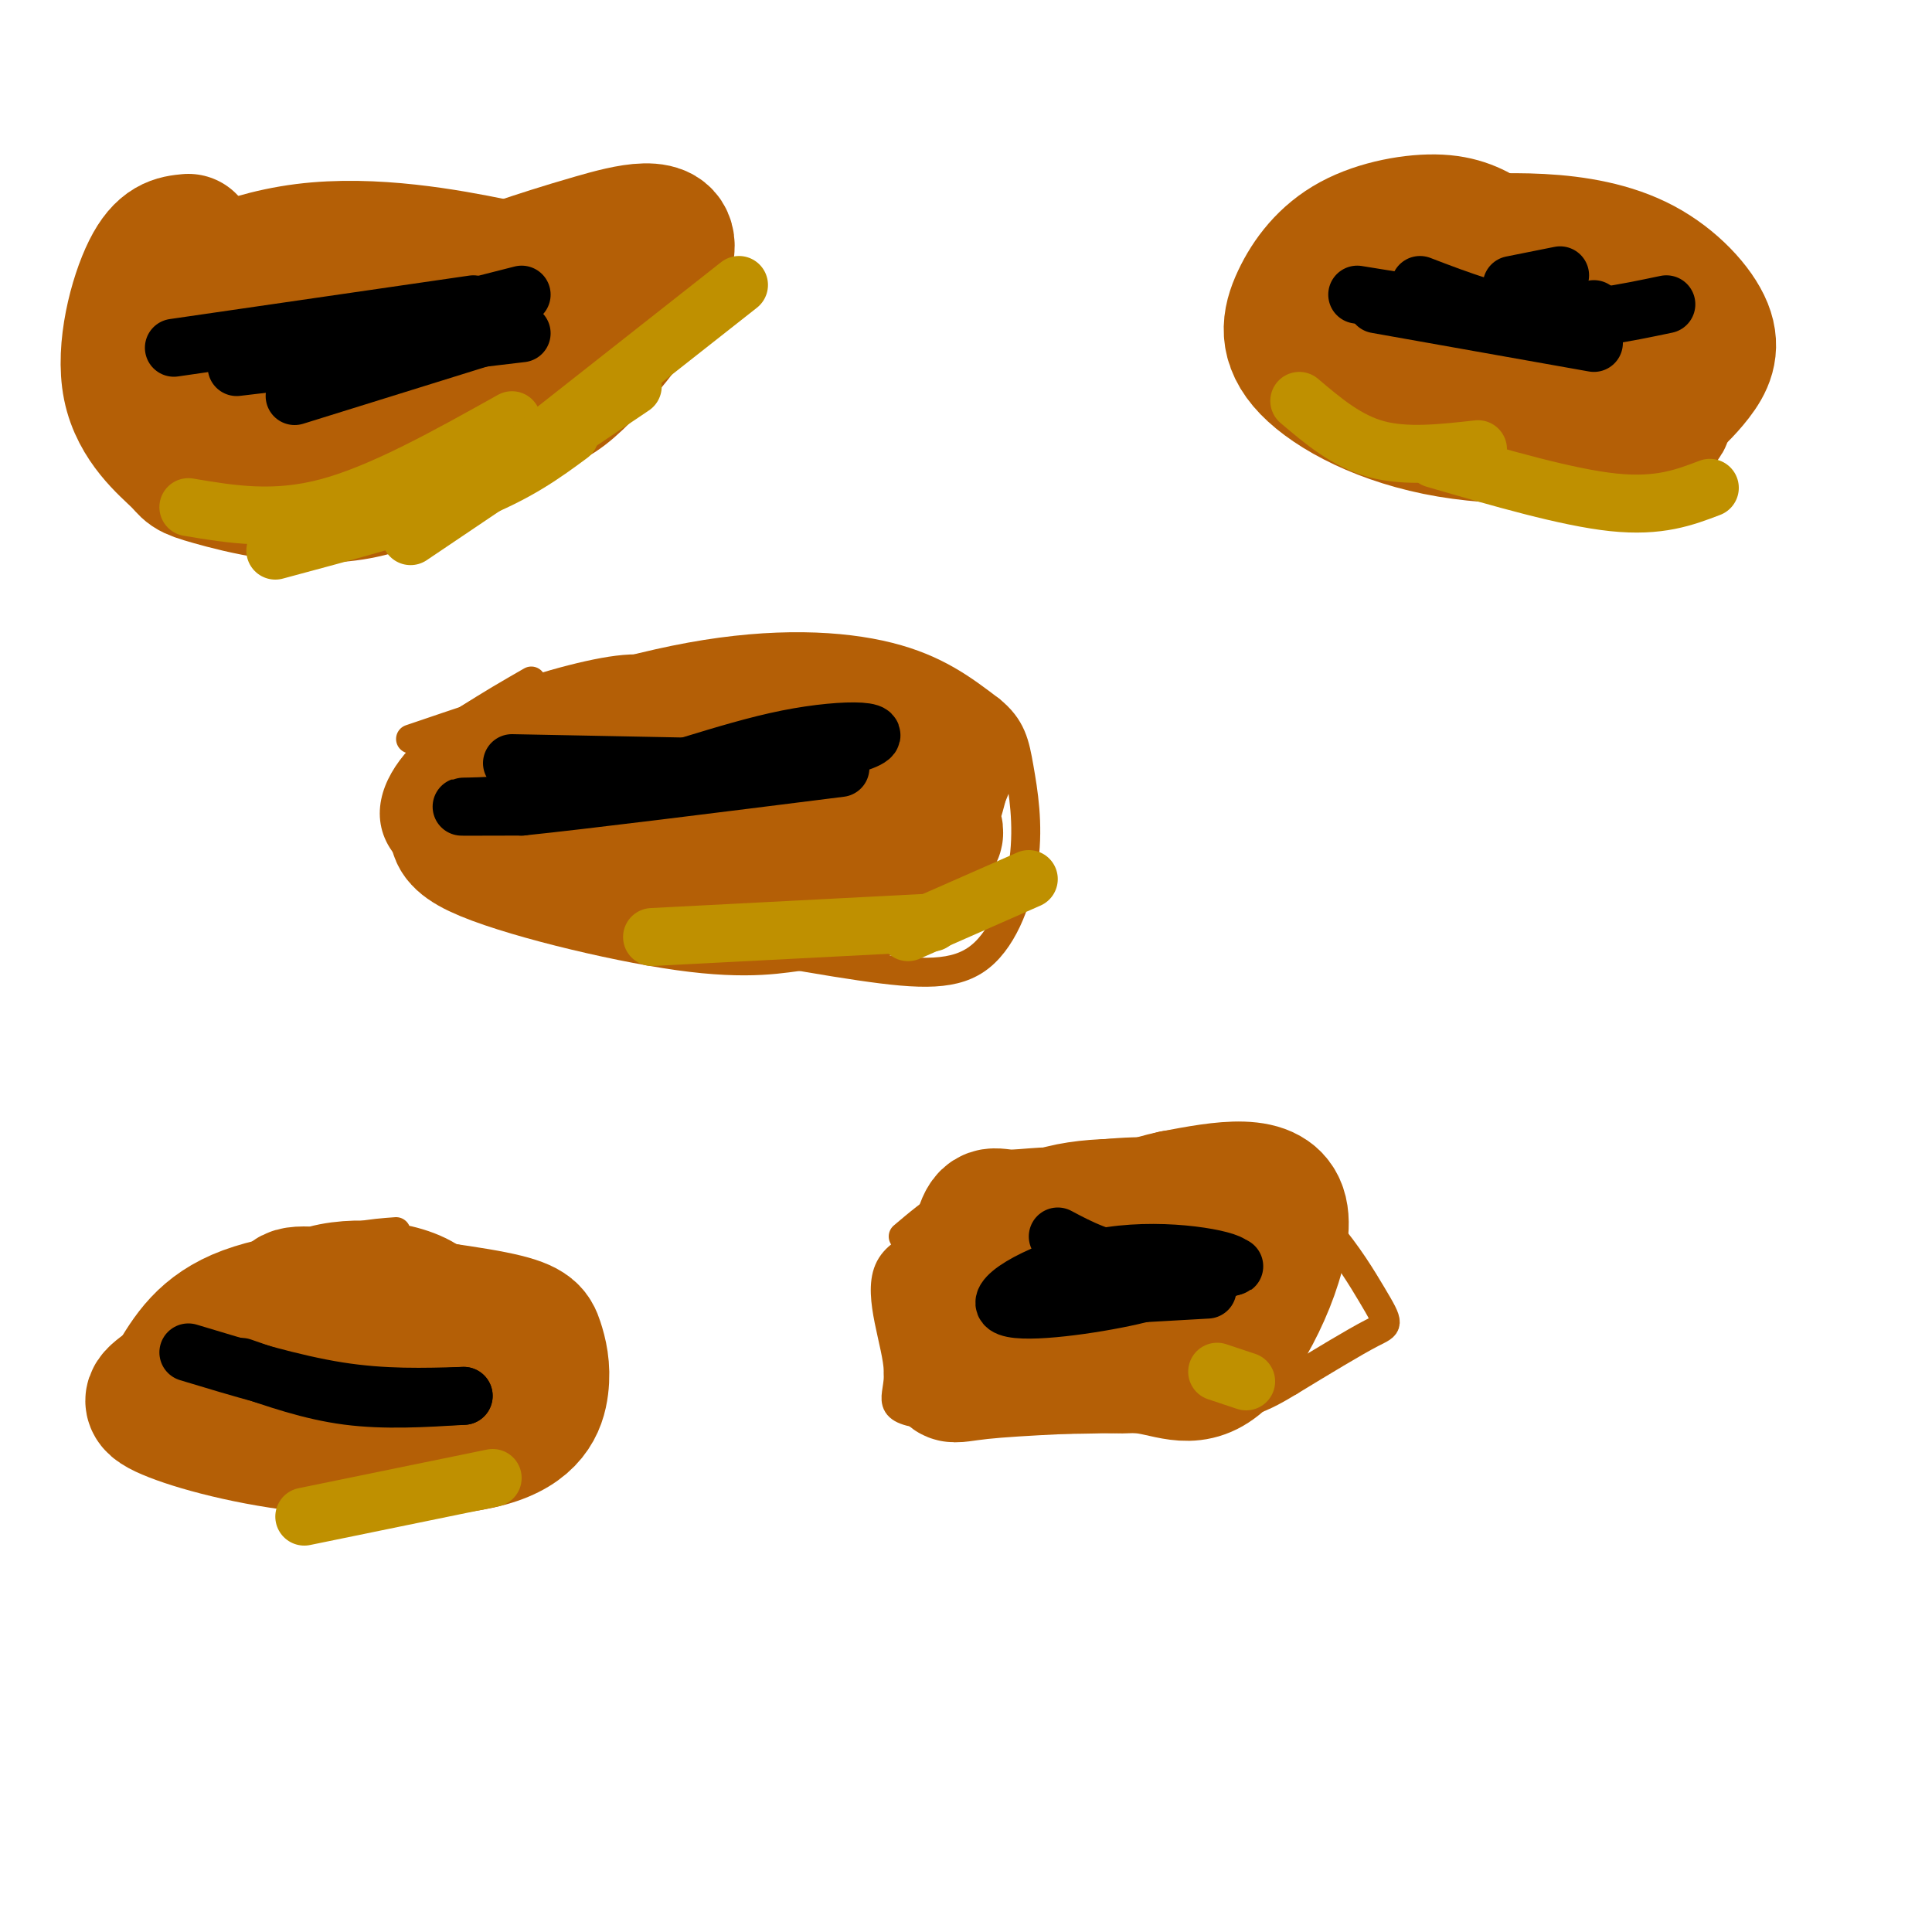 <svg viewBox='0 0 400 400' version='1.1' xmlns='http://www.w3.org/2000/svg' xmlns:xlink='http://www.w3.org/1999/xlink'><g fill='none' stroke='#b45f06' stroke-width='6' stroke-linecap='round' stroke-linejoin='round'><path d='M85,153c20.400,-6.933 40.800,-13.867 58,-17c17.200,-3.133 31.200,-2.467 41,0c9.800,2.467 15.400,6.733 21,11'/><path d='M205,147c4.465,3.575 5.127,7.013 6,12c0.873,4.987 1.956,11.522 1,19c-0.956,7.478 -3.950,15.898 -9,20c-5.050,4.102 -12.157,3.886 -25,2c-12.843,-1.886 -31.421,-5.443 -50,-9'/><path d='M128,191c-11.410,-1.807 -14.935,-1.825 -22,-4c-7.065,-2.175 -17.671,-6.509 -22,-12c-4.329,-5.491 -2.380,-12.140 3,-18c5.380,-5.860 14.190,-10.930 23,-16'/><path d='M187,256c6.118,-5.177 12.236,-10.354 25,-14c12.764,-3.646 32.174,-5.761 46,0c13.826,5.761 22.069,19.397 26,26c3.931,6.603 3.552,6.172 0,8c-3.552,1.828 -10.276,5.914 -17,10'/><path d='M267,286c-5.120,3.069 -9.419,5.742 -24,7c-14.581,1.258 -39.444,1.100 -50,0c-10.556,-1.100 -6.803,-3.142 -7,-9c-0.197,-5.858 -4.342,-15.531 -2,-21c2.342,-5.469 11.171,-6.735 20,-8'/><path d='M42,265c4.063,-1.936 8.126,-3.872 17,-5c8.874,-1.128 22.559,-1.448 32,0c9.441,1.448 14.639,4.663 19,8c4.361,3.337 7.885,6.795 9,11c1.115,4.205 -0.179,9.156 -1,12c-0.821,2.844 -1.170,3.580 -5,6c-3.830,2.420 -11.140,6.525 -17,9c-5.860,2.475 -10.270,3.320 -16,4c-5.730,0.680 -12.780,1.194 -18,-1c-5.220,-2.194 -8.610,-7.097 -12,-12'/><path d='M50,297c-2.590,-5.129 -3.065,-11.952 -3,-16c0.065,-4.048 0.671,-5.321 4,-9c3.329,-3.679 9.380,-9.766 15,-13c5.620,-3.234 10.810,-3.617 16,-4'/></g>
<g fill='none' stroke='#b45f06' stroke-width='28' stroke-linecap='round' stroke-linejoin='round'><path d='M54,281c1.679,-3.315 3.357,-6.631 9,-9c5.643,-2.369 15.250,-3.792 13,-4c-2.250,-0.208 -16.357,0.798 -25,4c-8.643,3.202 -11.821,8.601 -15,14'/><path d='M36,286c-3.964,3.122 -6.375,3.928 -2,6c4.375,2.072 15.534,5.409 29,7c13.466,1.591 29.238,1.435 38,-1c8.762,-2.435 10.514,-7.147 11,-11c0.486,-3.853 -0.292,-6.845 -1,-9c-0.708,-2.155 -1.345,-3.473 -9,-5c-7.655,-1.527 -22.327,-3.264 -37,-5'/><path d='M65,268c-6.660,-0.440 -4.810,0.960 -5,4c-0.190,3.040 -2.419,7.721 -1,11c1.419,3.279 6.486,5.156 11,6c4.514,0.844 8.475,0.654 13,-3c4.525,-3.654 9.615,-10.773 6,-15c-3.615,-4.227 -15.935,-5.561 -23,-3c-7.065,2.561 -8.876,9.017 -8,12c0.876,2.983 4.438,2.491 8,2'/><path d='M136,151c-1.164,-1.105 -2.328,-2.209 -9,-1c-6.672,1.209 -18.850,4.733 -24,8c-5.150,3.267 -3.270,6.279 -5,9c-1.730,2.721 -7.070,5.153 1,9c8.070,3.847 29.549,9.111 43,11c13.451,1.889 18.873,0.403 23,0c4.127,-0.403 6.957,0.276 11,-1c4.043,-1.276 9.298,-4.507 12,-7c2.702,-2.493 2.851,-4.246 3,-6'/><path d='M191,173c-0.022,-3.180 -1.577,-8.130 -3,-11c-1.423,-2.870 -2.714,-3.661 -7,-5c-4.286,-1.339 -11.567,-3.228 -20,-4c-8.433,-0.772 -18.016,-0.429 -23,0c-4.984,0.429 -5.367,0.945 -6,4c-0.633,3.055 -1.516,8.650 -1,12c0.516,3.350 2.430,4.454 14,5c11.570,0.546 32.798,0.535 42,0c9.202,-0.535 6.380,-1.594 6,-4c-0.380,-2.406 1.682,-6.160 2,-10c0.318,-3.840 -1.107,-7.764 -12,-10c-10.893,-2.236 -31.255,-2.782 -40,-2c-8.745,0.782 -5.872,2.891 -3,5'/><path d='M140,153c-0.787,2.921 -1.253,7.725 0,12c1.253,4.275 4.225,8.021 11,11c6.775,2.979 17.352,5.190 26,2c8.648,-3.190 15.367,-11.782 18,-17c2.633,-5.218 1.181,-7.062 -1,-8c-2.181,-0.938 -5.090,-0.969 -8,-1'/><path d='M253,255c-0.466,-1.419 -0.932,-2.838 -7,-4c-6.068,-1.162 -17.739,-2.067 -26,0c-8.261,2.067 -13.112,7.107 -16,10c-2.888,2.893 -3.814,3.641 -1,7c2.814,3.359 9.367,9.331 16,12c6.633,2.669 13.345,2.035 19,3c5.655,0.965 10.253,3.529 16,-3c5.747,-6.529 12.642,-22.151 11,-29c-1.642,-6.849 -11.821,-4.924 -22,-3'/><path d='M243,248c-10.546,2.208 -25.911,9.229 -35,14c-9.089,4.771 -11.903,7.294 -11,10c0.903,2.706 5.522,5.596 15,8c9.478,2.404 23.815,4.321 30,1c6.185,-3.321 4.219,-11.879 0,-18c-4.219,-6.121 -10.692,-9.804 -17,-11c-6.308,-1.196 -12.450,0.094 -16,0c-3.550,-0.094 -4.508,-1.572 -6,4c-1.492,5.572 -3.517,18.192 -5,24c-1.483,5.808 -2.424,4.802 5,4c7.424,-0.802 23.212,-1.401 39,-2'/><path d='M242,282c7.890,-0.960 8.115,-2.360 9,-4c0.885,-1.640 2.431,-3.518 4,-7c1.569,-3.482 3.163,-8.566 0,-12c-3.163,-3.434 -11.081,-5.217 -19,-7'/><path d='M309,50c-2.919,-1.865 -5.837,-3.731 -11,-4c-5.163,-0.269 -12.569,1.058 -18,4c-5.431,2.942 -8.886,7.498 -11,12c-2.114,4.502 -2.886,8.949 2,14c4.886,5.051 15.431,10.706 29,13c13.569,2.294 30.163,1.227 38,0c7.837,-1.227 6.919,-2.613 6,-4'/><path d='M344,85c2.253,-1.787 4.886,-4.253 7,-7c2.114,-2.747 3.708,-5.774 2,-10c-1.708,-4.226 -6.720,-9.652 -13,-13c-6.280,-3.348 -13.830,-4.619 -21,-5c-7.170,-0.381 -13.961,0.126 -18,0c-4.039,-0.126 -5.328,-0.886 -8,4c-2.672,4.886 -6.728,15.418 0,20c6.728,4.582 24.239,3.214 32,2c7.761,-1.214 5.771,-2.274 6,-6c0.229,-3.726 2.677,-10.119 -1,-13c-3.677,-2.881 -13.479,-2.252 -20,-1c-6.521,1.252 -9.760,3.126 -13,5'/><path d='M297,61c-3.956,2.242 -7.347,5.347 -13,8c-5.653,2.653 -13.567,4.856 -2,6c11.567,1.144 42.614,1.231 48,1c5.386,-0.231 -14.890,-0.780 -22,-1c-7.110,-0.220 -1.055,-0.110 5,0'/><path d='M39,50c-2.633,0.253 -5.266,0.507 -8,6c-2.734,5.493 -5.570,16.226 -4,24c1.570,7.774 7.544,12.589 10,15c2.456,2.411 1.392,2.418 7,4c5.608,1.582 17.888,4.738 29,3c11.112,-1.738 21.056,-8.369 31,-15'/><path d='M104,87c6.999,-6.117 8.995,-13.910 10,-19c1.005,-5.090 1.018,-7.478 0,-9c-1.018,-1.522 -3.068,-2.179 -12,-4c-8.932,-1.821 -24.745,-4.808 -39,-3c-14.255,1.808 -26.953,8.410 -31,13c-4.047,4.590 0.558,7.169 5,9c4.442,1.831 8.721,2.916 13,4'/><path d='M50,78c3.206,1.249 4.721,2.371 18,1c13.279,-1.371 38.321,-5.236 42,-7c3.679,-1.764 -14.006,-1.426 -27,2c-12.994,3.426 -21.297,9.939 -20,13c1.297,3.061 12.195,2.670 20,2c7.805,-0.670 12.516,-1.620 18,-4c5.484,-2.380 11.742,-6.190 18,-10'/><path d='M119,75c4.528,-2.289 6.850,-3.010 7,-4c0.150,-0.990 -1.870,-2.249 -8,-1c-6.130,1.249 -16.370,5.004 -19,7c-2.630,1.996 2.351,2.231 6,4c3.649,1.769 5.968,5.072 13,-1c7.032,-6.072 18.778,-21.519 20,-28c1.222,-6.481 -8.079,-3.994 -15,-2c-6.921,1.994 -11.460,3.497 -16,5'/><path d='M107,55c-4.167,2.667 -6.583,6.833 -9,11'/></g>
<g fill='none' stroke='#000000' stroke-width='12' stroke-linecap='round' stroke-linejoin='round'><path d='M53,75c0.000,0.000 55.000,-14.000 55,-14'/><path d='M61,72c0.000,0.000 35.000,-6.000 35,-6'/><path d='M36,72c0.000,0.000 62.000,-9.000 62,-9'/><path d='M49,76c0.000,0.000 59.000,-7.000 59,-7'/><path d='M61,82c0.000,0.000 45.000,-14.000 45,-14'/><path d='M281,61c15.222,2.467 30.444,4.933 39,6c8.556,1.067 10.444,0.733 11,0c0.556,-0.733 -0.222,-1.867 -1,-3'/><path d='M285,63c0.000,0.000 45.000,8.000 45,8'/><path d='M294,59c8.250,3.167 16.500,6.333 25,7c8.500,0.667 17.250,-1.167 26,-3'/><path d='M313,59c0.000,0.000 10.000,-2.000 10,-2'/><path d='M106,158c0.000,0.000 51.000,1.000 51,1'/><path d='M137,163c-8.980,1.442 -17.960,2.884 -8,1c9.960,-1.884 38.859,-7.093 48,-10c9.141,-2.907 -1.478,-3.511 -14,-1c-12.522,2.511 -26.948,8.138 -40,11c-13.052,2.862 -24.729,2.961 -27,3c-2.271,0.039 4.865,0.020 12,0'/><path d='M108,167c13.000,-1.333 39.500,-4.667 66,-8'/><path d='M39,280c10.750,3.250 21.500,6.500 31,8c9.500,1.500 17.750,1.250 26,1'/><path d='M50,283c7.167,2.500 14.333,5.000 22,6c7.667,1.000 15.833,0.500 24,0'/><path d='M219,256c4.494,2.394 8.988,4.789 17,6c8.012,1.211 19.542,1.239 19,0c-0.542,-1.239 -13.156,-3.744 -25,-2c-11.844,1.744 -22.920,7.739 -22,10c0.920,2.261 13.834,0.789 23,-1c9.166,-1.789 14.583,-3.894 20,-6'/><path d='M251,263c4.552,-1.056 5.931,-0.695 3,-1c-2.931,-0.305 -10.174,-1.274 -21,0c-10.826,1.274 -25.236,4.793 -23,6c2.236,1.207 21.118,0.104 40,-1'/></g>
<g fill='none' stroke='#bf9000' stroke-width='12' stroke-linecap='round' stroke-linejoin='round'><path d='M39,105c8.917,1.500 17.833,3.000 29,0c11.167,-3.000 24.583,-10.500 38,-18'/><path d='M57,114c14.917,-4.000 29.833,-8.000 40,-12c10.167,-4.000 15.583,-8.000 21,-12'/><path d='M85,111c0.000,0.000 46.000,-31.000 46,-31'/><path d='M106,96c0.000,0.000 47.000,-37.000 47,-37'/><path d='M269,83c4.917,4.167 9.833,8.333 16,10c6.167,1.667 13.583,0.833 21,0'/><path d='M297,95c13.750,4.000 27.500,8.000 37,9c9.500,1.000 14.750,-1.000 20,-3'/><path d='M135,194c0.000,0.000 58.000,-3.000 58,-3'/><path d='M188,193c0.000,0.000 25.000,-11.000 25,-11'/><path d='M63,314c0.000,0.000 39.000,-8.000 39,-8'/><path d='M252,284c0.000,0.000 6.000,2.000 6,2'/></g>
</svg>